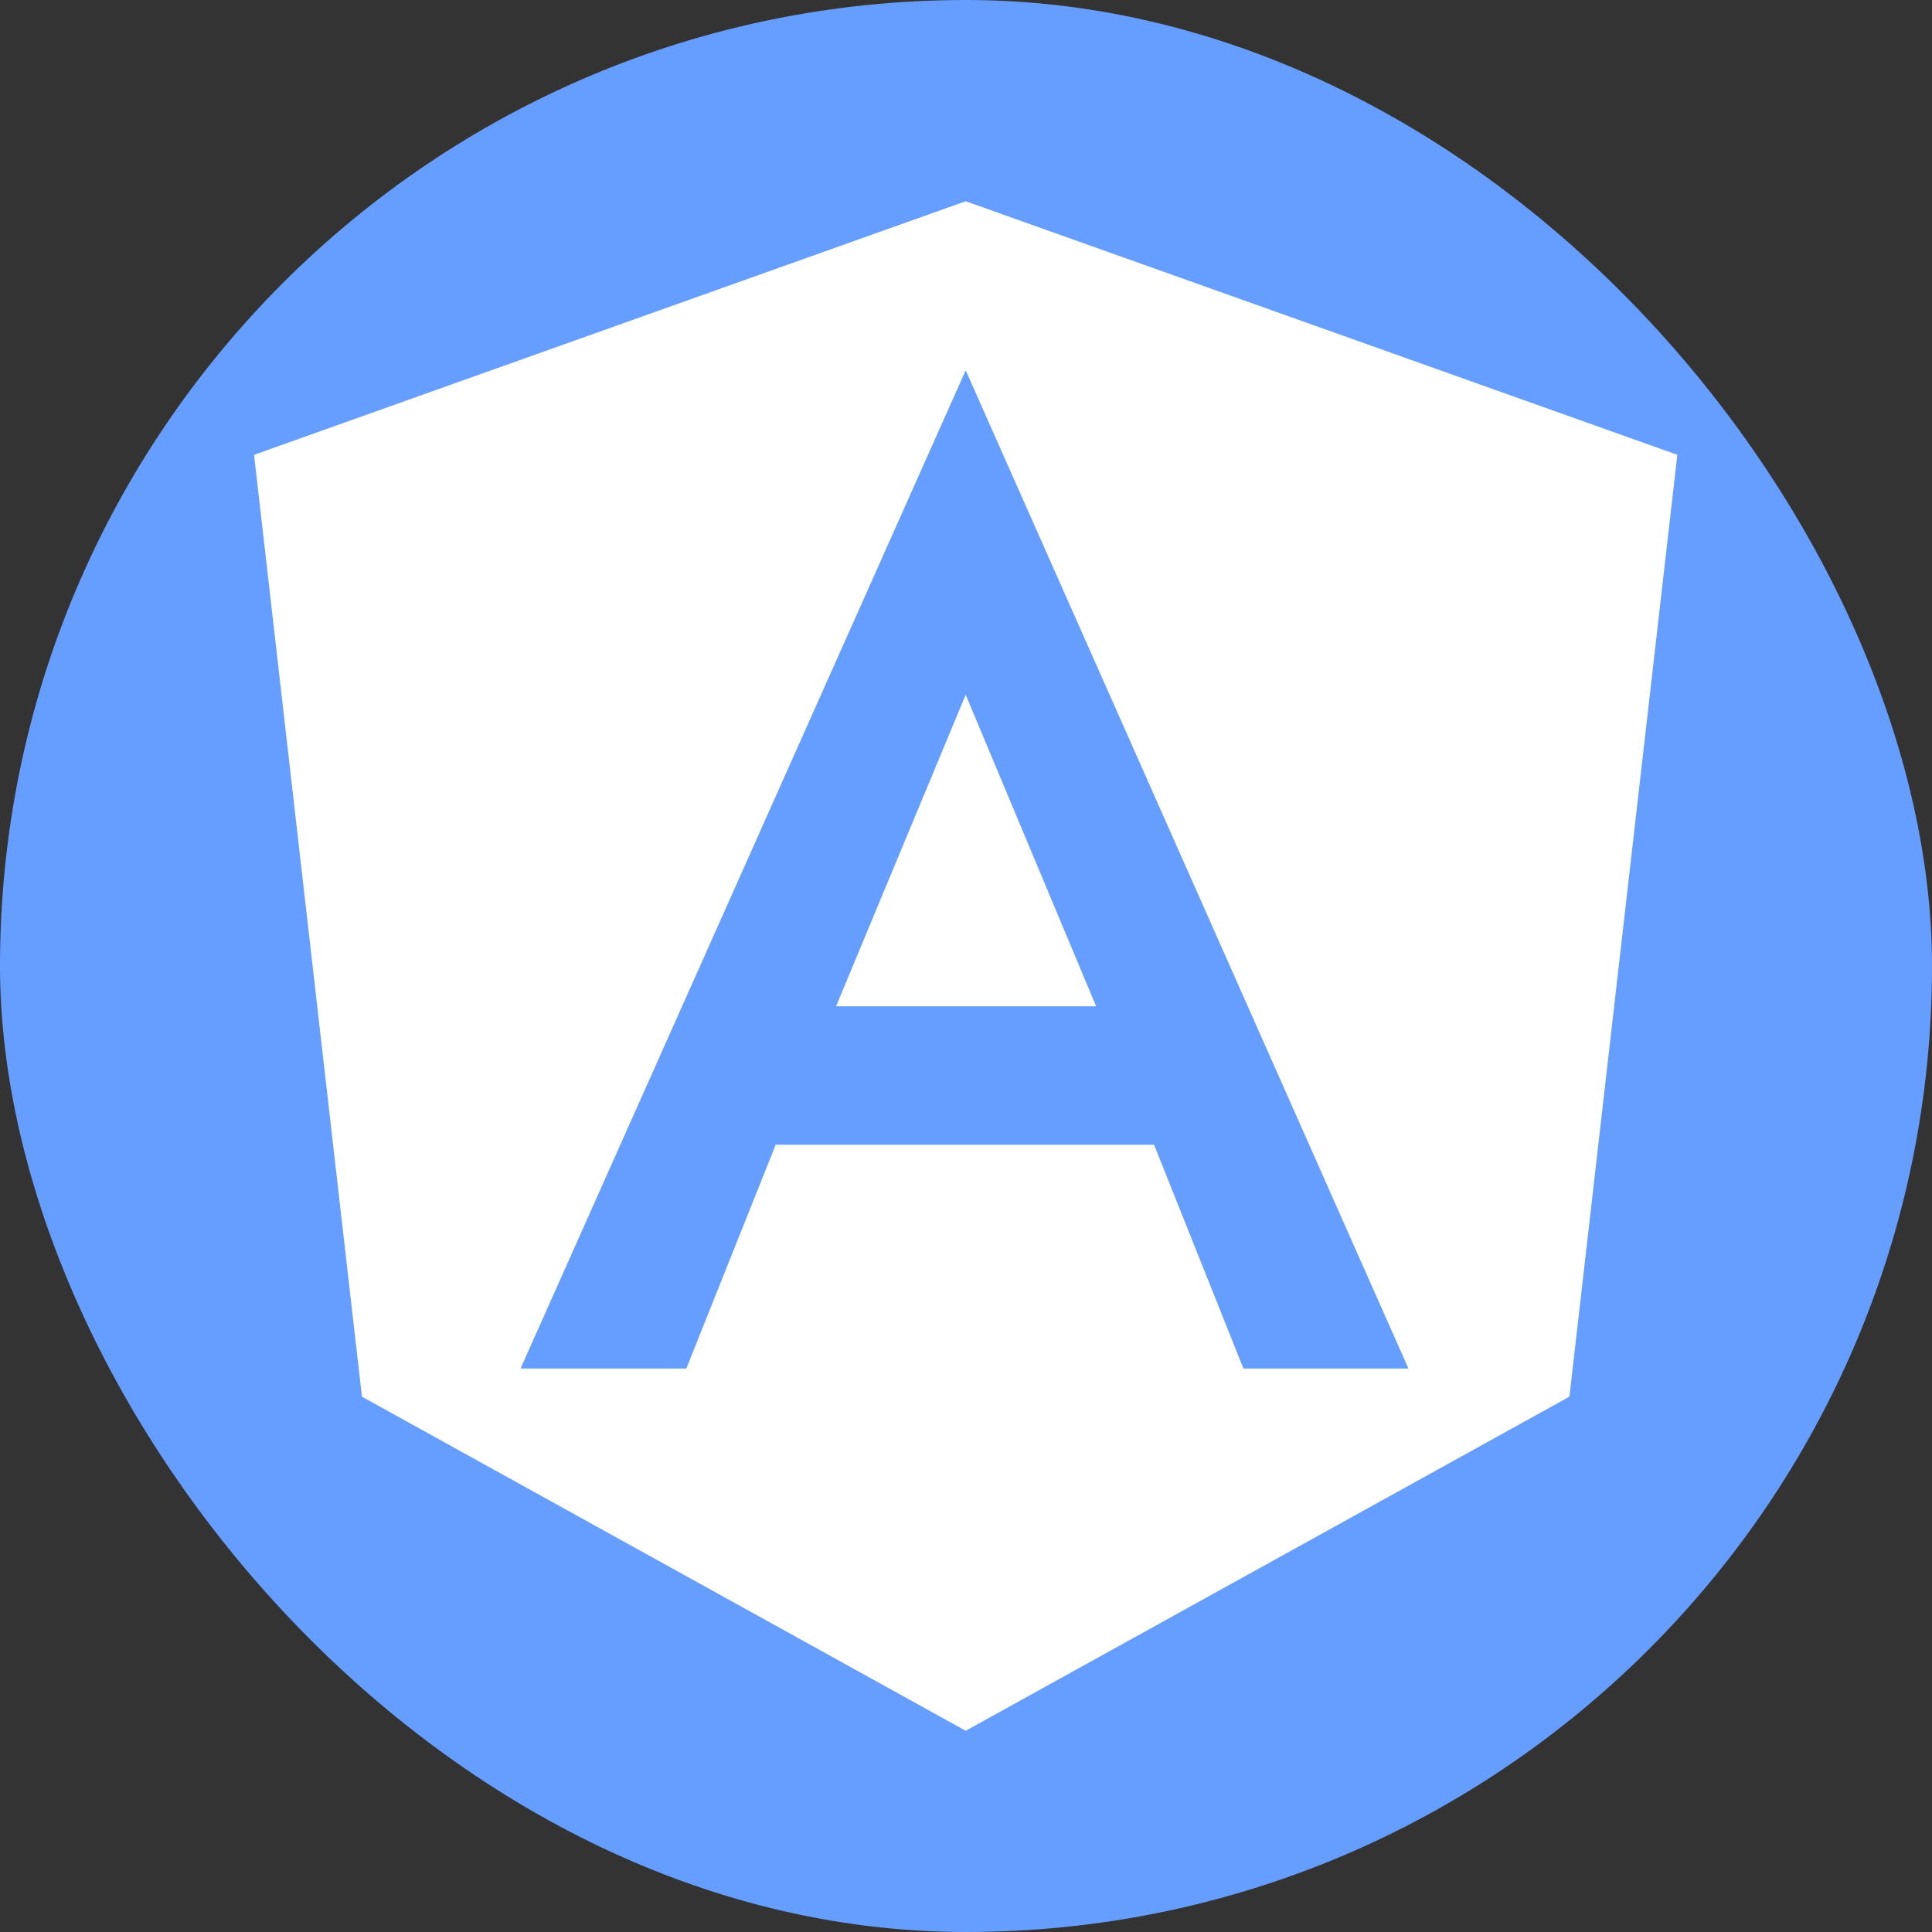 <?xml version="1.0" encoding="UTF-8"?> <svg xmlns="http://www.w3.org/2000/svg" width="44" height="44" viewBox="0 0 44 44" fill="none"><rect x="0" y="0" width="44" height="44" fill="#333333" stroke="none"/><rect width="44" height="44" rx="22" fill="#669EFF"></rect><path d="M21.993 4.583L38.2 10.358L35.743 31.808L21.993 39.417L8.243 31.808L5.786 10.358L21.993 4.583ZM21.993 8.434L11.855 31.167H15.631L17.666 26.07H26.283L28.318 31.167H32.076L21.993 8.434ZM24.963 22.917H19.041L21.993 15.822L24.963 22.917Z" fill="white"></path></svg> 